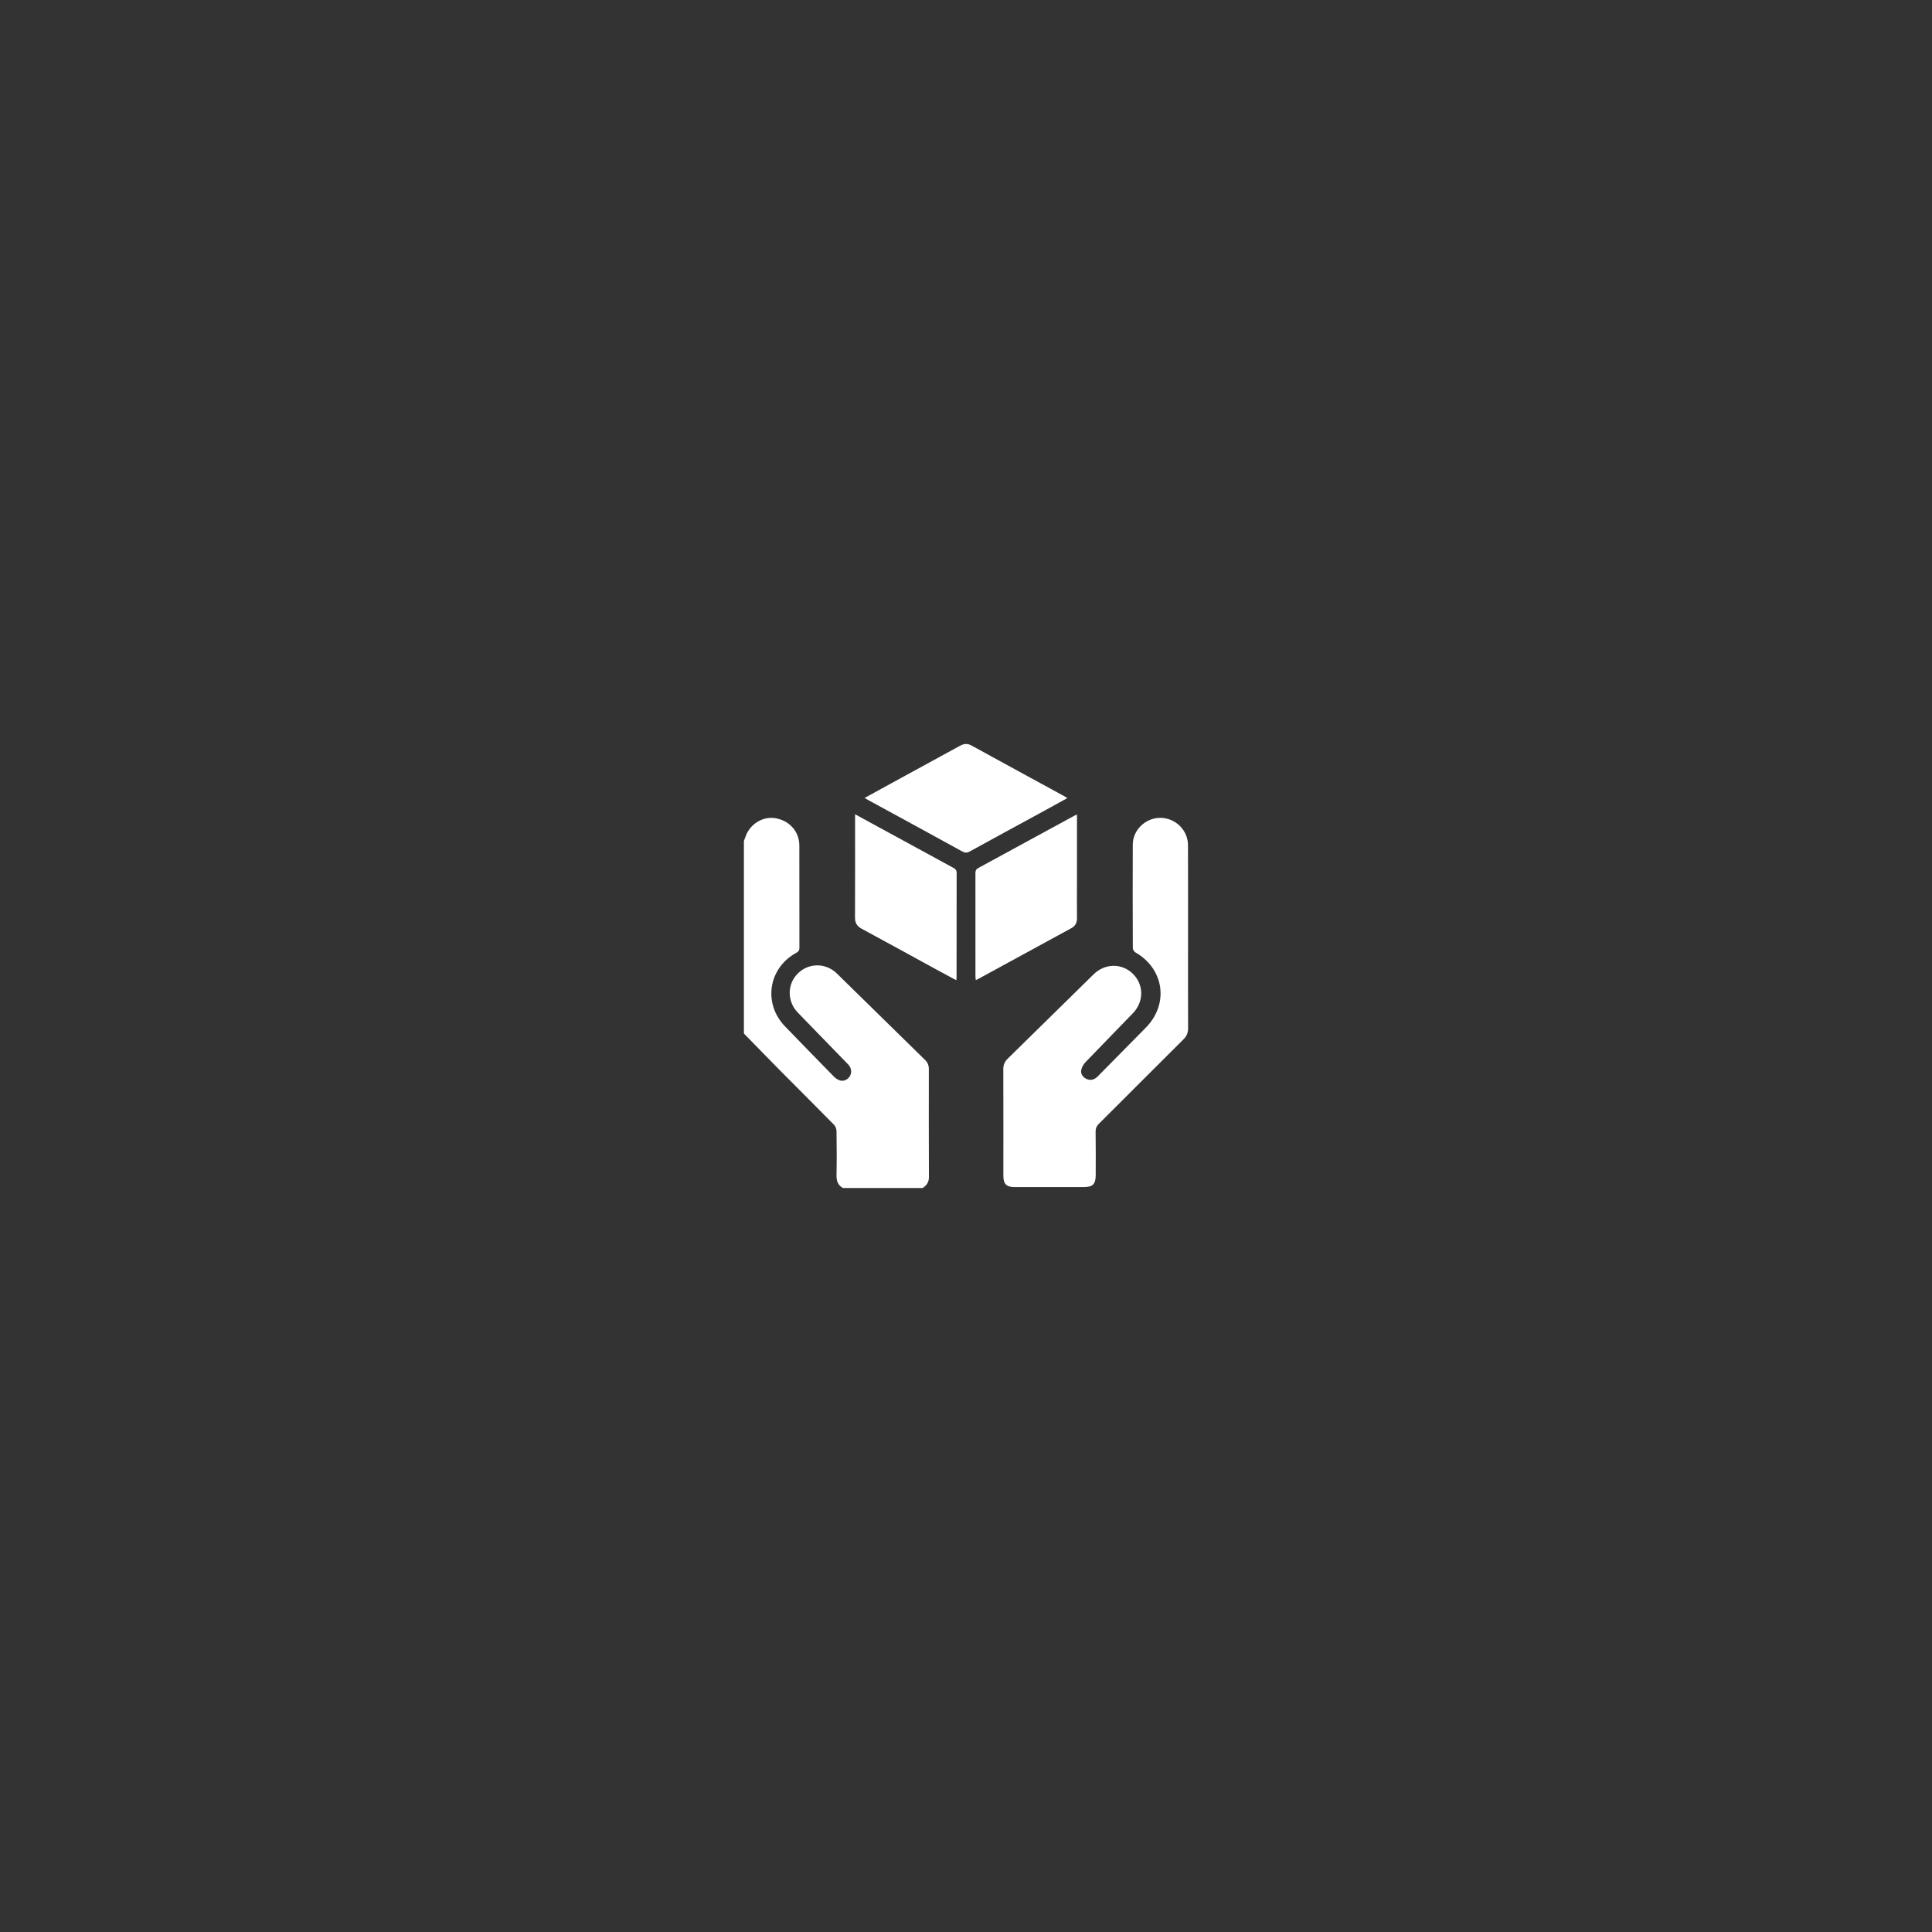 <?xml version="1.0" encoding="utf-8"?>
<!-- Generator: Adobe Illustrator 16.0.0, SVG Export Plug-In . SVG Version: 6.00 Build 0)  -->
<!DOCTYPE svg PUBLIC "-//W3C//DTD SVG 1.1//EN" "http://www.w3.org/Graphics/SVG/1.1/DTD/svg11.dtd">
<svg version="1.1" id="Layer_1" xmlns="http://www.w3.org/2000/svg" xmlns:xlink="http://www.w3.org/1999/xlink" x="0px" y="0px"
	 width="425.2px" height="425.2px" viewBox="0 0 425.2 425.2" enable-background="new 0 0 425.2 425.2" xml:space="preserve">
<rect x="0" y="0" width="425.2" height="425.2" fill="#333333" stroke="none"/>
<g>
	<path fill-rule="evenodd" clip-rule="evenodd" fill="#ffffff" d="M163.722,185.079c0.104-0.29,0.231-0.586,0.325-0.872
		c0.939-2.796,3.749-4.574,6.535-4.146c3.134,0.494,5.328,2.927,5.338,6.006c0.01,7.507,0,15.011,0.017,22.521
		c0,0.549-0.188,0.828-0.669,1.096c-6.197,3.371-7.381,11.197-2.455,16.253c3.524,3.625,7.035,7.256,10.586,10.875
		c0.381,0.391,0.861,0.777,1.382,0.949c0.897,0.305,1.82-0.146,2.272-0.943c0.455-0.807,0.335-1.801-0.381-2.549
		c-2.074-2.148-4.164-4.291-6.252-6.432c-1.619-1.67-3.248-3.326-4.851-5c-2.367-2.461-2.351-6.238,0.01-8.584
		c2.37-2.373,6.139-2.398,8.577-0.025c6.486,6.34,12.943,12.703,19.423,19.039c0.592,0.576,0.845,1.211,0.842,2.033
		c-0.01,7.916-0.022,15.84,0.017,23.76c0.003,1.135-0.514,1.834-1.382,2.398c-5.853,0-11.708,0-17.566,0
		c-1.066-0.629-1.411-1.551-1.386-2.779c0.062-3.23,0.046-6.486,0-9.734c-0.01-0.477-0.221-1.076-0.556-1.408
		c-3.808-3.881-7.673-7.711-11.499-11.57c-2.79-2.822-5.547-5.666-8.327-8.502C163.722,213.334,163.722,199.211,163.722,185.079z"/>
	<path fill-rule="evenodd" clip-rule="evenodd" fill="#ffffff" d="M261.468,206.334c0,6.649-0.017,13.308,0.01,19.943
		c0.007,1.008-0.296,1.754-1.008,2.455c-6.227,6.191-12.423,12.414-18.643,18.611c-0.495,0.49-0.702,0.975-0.702,1.668
		c0.042,3.211,0.035,6.438,0.022,9.643c-0.013,1.977-0.67,2.602-2.653,2.602c-5.059,0.01-10.124,0.01-15.184,0
		c-1.811,0-2.486-0.678-2.486-2.455c0-7.826,0.016-15.658-0.014-23.488c-0.006-0.965,0.309-1.68,1.002-2.35
		c6.297-6.162,12.575-12.352,18.867-18.525c2.5-2.461,6.232-2.498,8.651-0.121c2.422,2.377,2.458,6.105,0.025,8.652
		c-3.479,3.631-7.013,7.201-10.488,10.832c-0.409,0.436-0.764,1.045-0.888,1.617c-0.191,0.848,0.244,1.553,1.018,1.977
		c0.768,0.402,1.535,0.342,2.24-0.189c0.23-0.168,0.426-0.377,0.624-0.584c3.44-3.49,6.887-6.98,10.323-10.463
		c5.124-5.209,4.031-12.957-2.321-16.566c-0.28-0.166-0.547-0.614-0.547-0.933c-0.028-7.602-0.045-15.216-0.01-22.817
		c0.017-3.206,2.864-5.895,6.1-5.85c3.31,0.033,6.038,2.705,6.051,6.006C261.478,192.781,261.468,199.563,261.468,206.334z"/>
	<path fill-rule="evenodd" clip-rule="evenodd" fill="#ffffff" d="M190.269,175.624c2.75-1.516,5.397-2.969,8.04-4.409
		c4.318-2.363,8.646-4.707,12.963-7.077c0.852-0.469,1.639-0.557,2.517-0.075c6.876,3.778,13.772,7.53,20.651,11.282
		c0.144,0.078,0.268,0.175,0.462,0.305c-2.11,1.164-4.165,2.289-6.226,3.418c-5.082,2.77-10.167,5.521-15.227,8.31
		c-0.643,0.364-1.104,0.329-1.732-0.02c-6.844-3.768-13.711-7.504-20.564-11.239C190.902,175.971,190.652,175.832,190.269,175.624z"
		/>
	<path fill-rule="evenodd" clip-rule="evenodd" fill="#ffffff" d="M188.188,179.209c1.209,0.66,2.285,1.252,3.365,1.834
		c6.08,3.319,12.163,6.636,18.249,9.945c0.504,0.26,0.741,0.557,0.738,1.164c-0.022,7.637-0.01,15.271-0.017,22.912
		c0,0.182-0.032,0.352-0.059,0.67c-1.586-0.852-3.095-1.658-4.591-2.471c-5.403-2.958-10.81-5.931-16.227-8.859
		c-1.018-0.55-1.473-1.271-1.473-2.438c0.029-7.25,0.013-14.498,0.013-21.758C188.188,179.938,188.188,179.659,188.188,179.209z"/>
	<path fill-rule="evenodd" clip-rule="evenodd" fill="#ffffff" d="M237.024,179.261c0,4.916,0,9.683,0,14.459
		c-0.003,2.803-0.02,5.599,0,8.401c0.01,0.994-0.394,1.69-1.261,2.165c-6.838,3.729-13.669,7.455-20.506,11.18
		c-0.131,0.076-0.283,0.125-0.501,0.229c-0.029-0.309-0.078-0.549-0.078-0.783c0-7.541,0-15.08-0.003-22.62
		c0-0.53,0.029-0.93,0.607-1.245c7.068-3.83,14.121-7.686,21.176-11.532C236.599,179.444,236.742,179.391,237.024,179.261z"/>
</g>
</svg>
